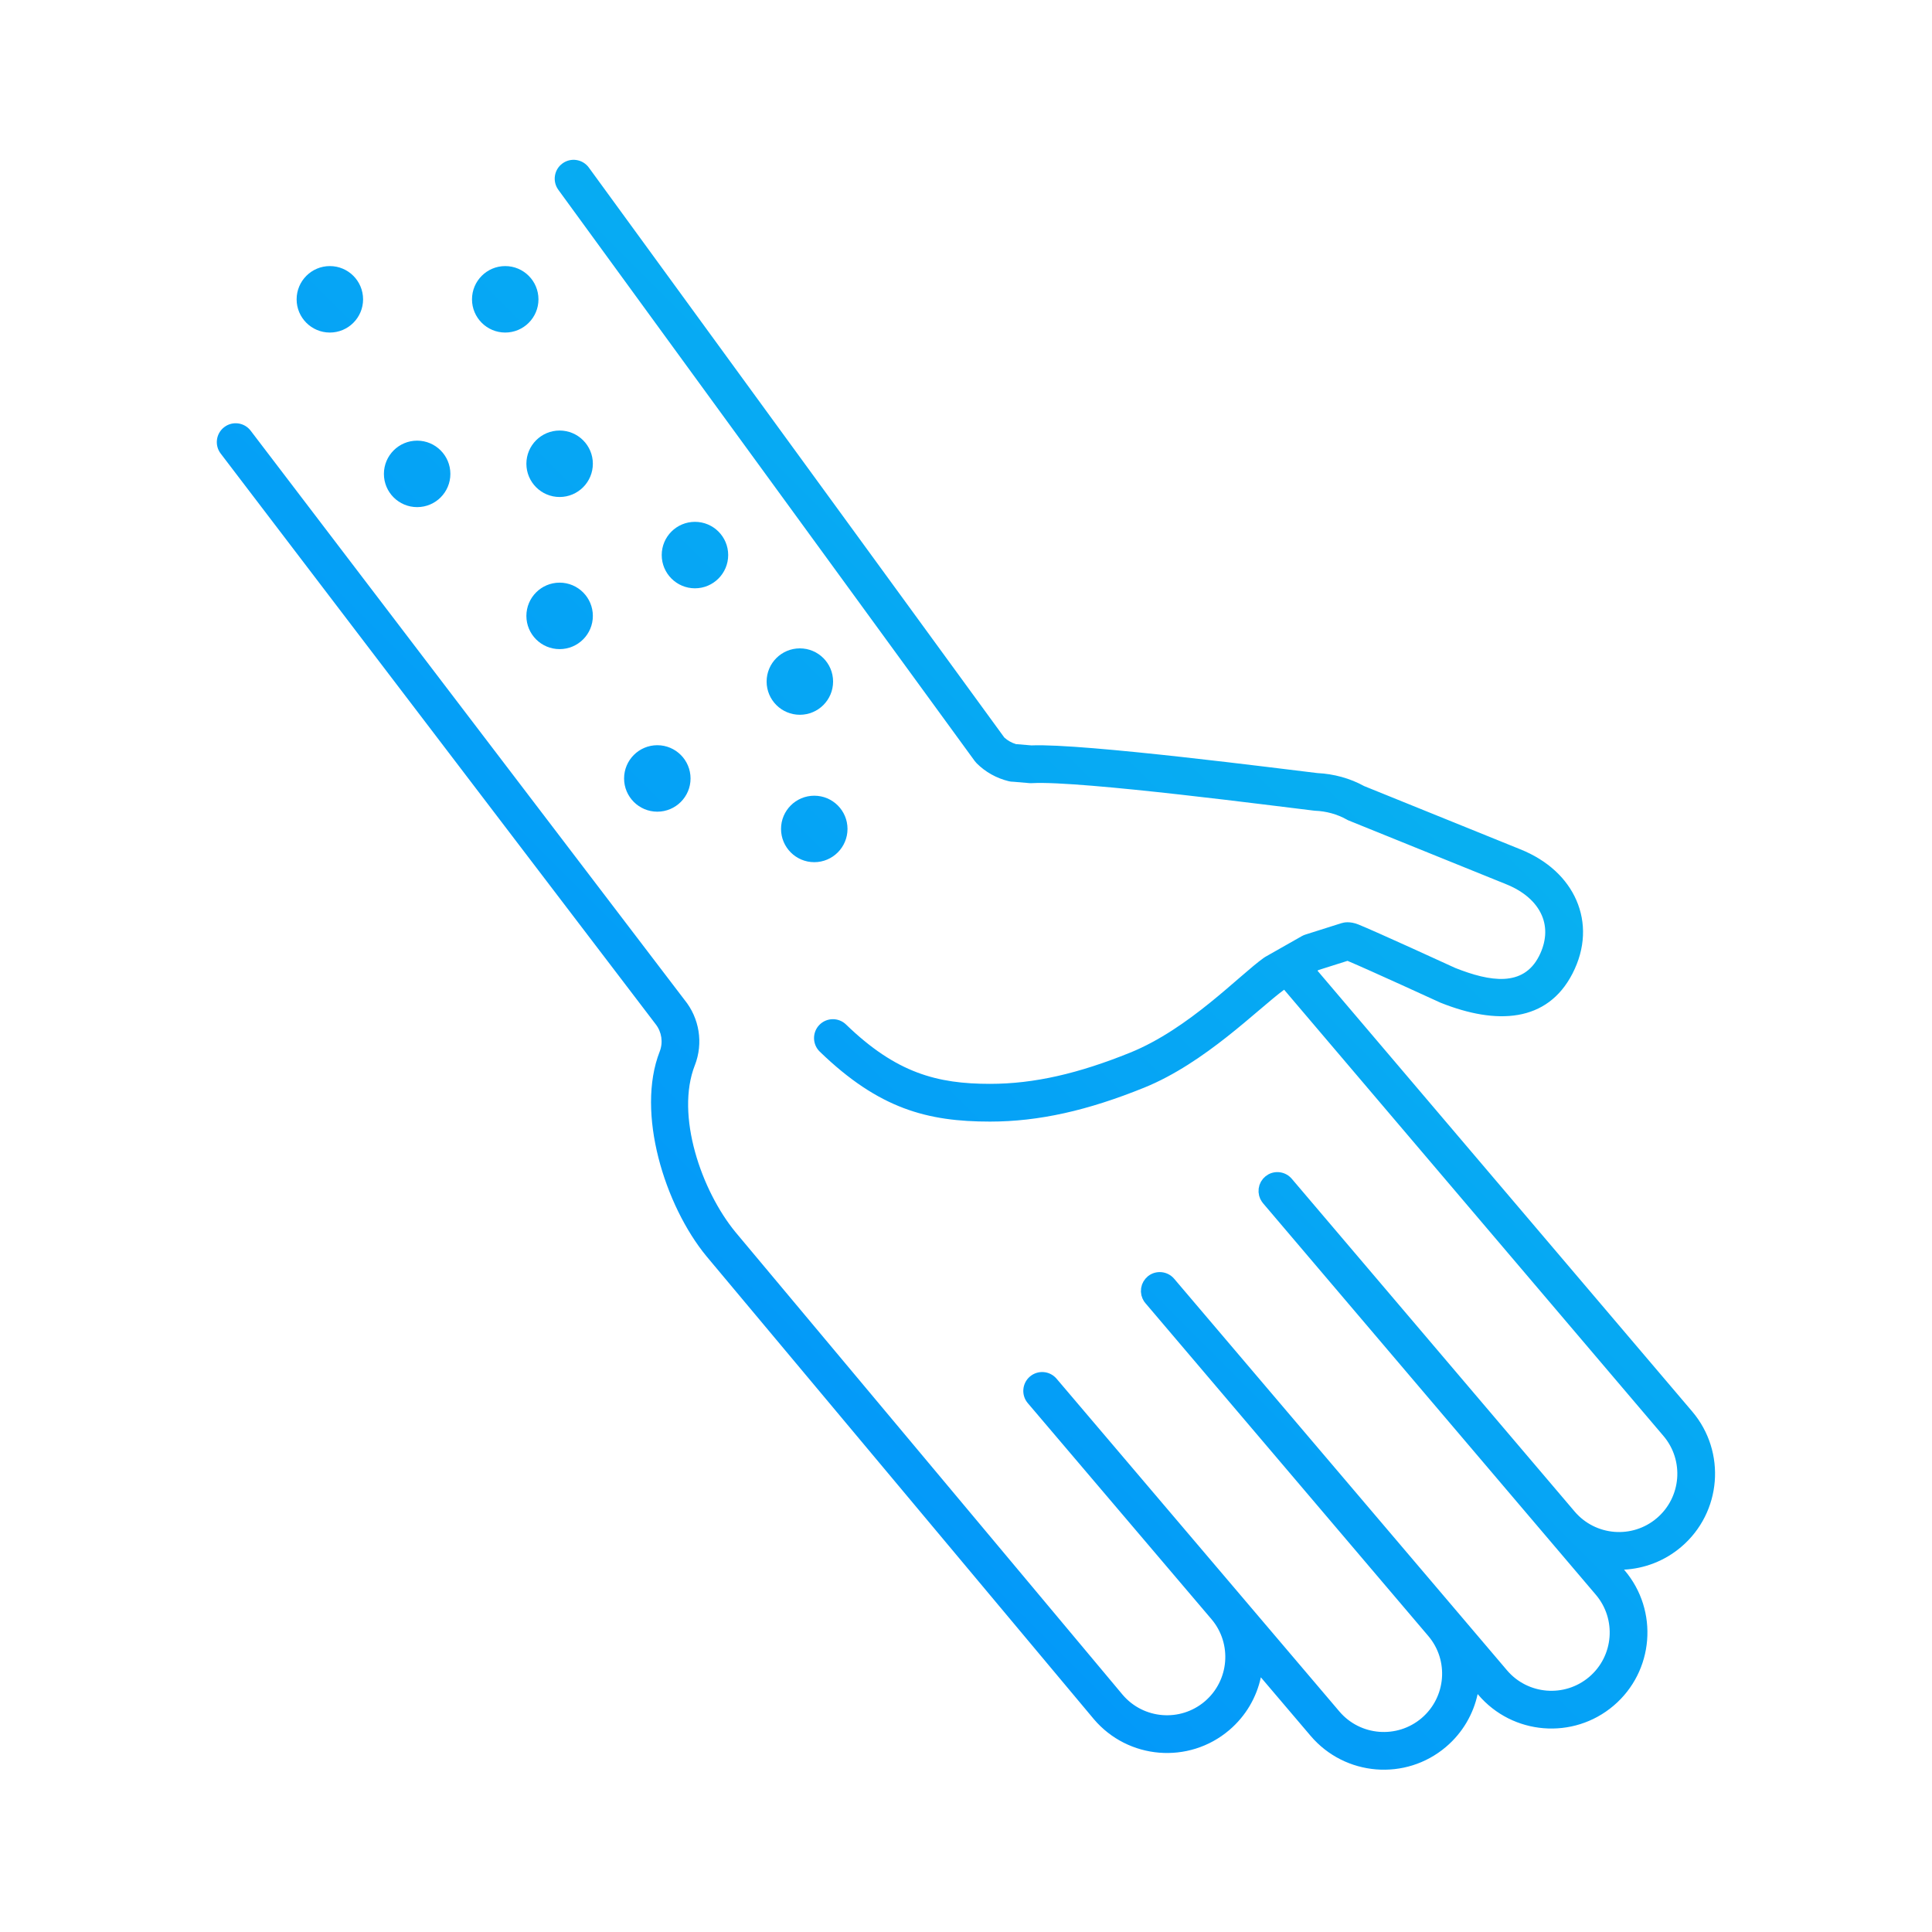 <?xml version="1.0" encoding="UTF-8" standalone="no"?>
<!DOCTYPE svg PUBLIC "-//W3C//DTD SVG 1.1//EN" "http://www.w3.org/Graphics/SVG/1.1/DTD/svg11.dtd">
<svg width="100%" height="100%" viewBox="0 0 300 300" version="1.1" xmlns="http://www.w3.org/2000/svg" xmlns:xlink="http://www.w3.org/1999/xlink" xml:space="preserve" xmlns:serif="http://www.serif.com/" style="fill-rule:evenodd;clip-rule:evenodd;stroke-linejoin:round;stroke-miterlimit:2;">
    <g id="Egzema" transform="matrix(0.5,0,0,0.5,0,0)">
        <rect x="0" y="0" width="600" height="600" style="fill:none;"/>
        <g transform="matrix(1.953,0,0,1.953,3.124,-5434.26)">
            <path d="M211.763,2929.31L211.71,2929.32L211.861,2929.27L205.987,2931.13C205.787,2931.19 205.594,2931.28 205.411,2931.38L199.613,2934.67C199.523,2934.72 199.436,2934.78 199.352,2934.84C195.404,2937.66 187.464,2946.12 178.103,2949.91C178.102,2949.91 178.102,2949.91 178.101,2949.91C169.959,2953.2 162.911,2954.87 155.826,2954.87C147.422,2954.87 140.904,2953.15 132.931,2945.43C131.742,2944.28 129.841,2944.31 128.689,2945.5C127.538,2946.69 127.569,2948.6 128.759,2949.75C138.18,2958.86 145.893,2960.87 155.824,2960.87C163.622,2960.87 171.391,2959.1 180.353,2955.47C190.031,2951.55 198.358,2943.02 202.597,2939.9L262.918,3010.86C266.232,3014.76 265.757,3020.62 261.858,3023.93C257.959,3027.25 252.102,3026.77 248.787,3022.87C248.787,3022.87 203.811,2969.96 203.811,2969.96C202.872,2968.86 201.304,2968.6 200.082,2969.27L199.641,2969.57L199.256,2969.94L198.914,2970.42L198.678,2970.95L198.55,2971.52L198.531,2972.09L198.622,2972.66L198.794,2973.15L199.052,2973.6L199.239,2973.85C199.239,2973.85 252.164,3036.11 252.164,3036.11C255.479,3040.01 255.004,3045.87 251.105,3049.18C247.205,3052.49 241.349,3052.02 238.034,3048.12C238.034,3048.12 185.109,2985.86 185.109,2985.86C184.053,2984.62 182.2,2984.45 180.94,2985.46L180.554,2985.84L180.237,2986.28L180,2986.78L179.859,2987.34L179.826,2987.92L179.903,2988.49L180.071,2988.99L180.308,2989.44L180.537,2989.74C180.537,2989.74 225.514,3042.66 225.514,3042.66C228.829,3046.55 228.354,3052.41 224.455,3055.73C220.555,3059.04 214.699,3058.57 211.384,3054.67C211.384,3054.67 166.407,3001.75 166.407,3001.75C165.335,3000.49 163.44,3000.34 162.178,3001.41C160.917,3002.48 160.763,3004.38 161.835,3005.64L191.039,3039.99C194.353,3043.89 193.878,3049.75 189.979,3053.07C186.082,3056.38 180.229,3055.91 176.914,3052.01C176.914,3052.01 115.363,2978.46 115.363,2978.46C109.935,2971.86 105.775,2959.86 108.892,2951.91C108.893,2951.91 108.894,2951.91 108.895,2951.91C110.258,2948.4 109.631,2944.43 107.245,2941.51L38.263,2851.01C37.26,2849.69 35.376,2849.43 34.059,2850.44C32.742,2851.44 32.487,2853.33 33.491,2854.64L102.666,2945.39C103.626,2946.62 103.871,2948.27 103.304,2949.73C99.496,2959.44 104.101,2974.22 110.737,2982.28C110.742,2982.28 110.748,2982.29 110.753,2982.3L172.322,3055.87C172.327,3055.88 172.332,3055.89 172.337,3055.89C177.796,3062.32 187.443,3063.1 193.865,3057.64C196.521,3055.38 198.213,3052.41 198.897,3049.24L206.812,3058.55C212.272,3064.97 221.918,3065.76 228.34,3060.3C230.997,3058.04 232.688,3055.07 233.372,3051.9L233.463,3052.01C238.922,3058.43 248.568,3059.21 254.991,3053.75C261.413,3048.29 262.195,3038.65 256.736,3032.22L256.645,3032.12C259.88,3031.95 263.088,3030.76 265.744,3028.5C272.166,3023.04 272.948,3013.4 267.489,3006.97L207.898,2936.87L208.098,2936.76L212.678,2935.31C216.17,2936.78 227.366,2941.92 227.366,2941.92C227.412,2941.94 227.459,2941.96 227.506,2941.98C236.359,2945.51 244.43,2945.13 248.443,2937.35C248.443,2937.35 248.443,2937.35 248.443,2937.35C250.537,2933.29 250.607,2929.19 249.066,2925.66C247.586,2922.26 244.559,2919.33 240.125,2917.56C240.125,2917.56 215.326,2907.52 215.326,2907.52C213.075,2906.28 210.506,2905.58 207.877,2905.45C202.635,2904.84 170.673,2900.69 162.413,2901.05C162.416,2901.05 160.15,2900.86 160.15,2900.86L159.971,2900.85C159.271,2900.64 158.632,2900.28 158.104,2899.8C158.102,2899.8 92.032,2809.16 92.032,2809.16C91.057,2807.83 89.179,2807.53 87.841,2808.51C86.503,2809.48 86.209,2811.36 87.184,2812.7L153.409,2903.55C153.501,2903.67 153.603,2903.79 153.713,2903.9C155.092,2905.28 156.843,2906.26 158.786,2906.74C159.021,2906.8 159.262,2906.83 159.504,2906.83C159.557,2906.83 159.605,2906.84 159.658,2906.84C159.648,2906.84 162.112,2907.05 162.112,2907.05C162.252,2907.06 162.392,2907.06 162.532,2907.05C170.305,2906.62 202.434,2910.86 207.307,2911.42C207.377,2911.43 207.448,2911.43 207.518,2911.44C209.297,2911.51 211.04,2911.99 212.557,2912.84C212.669,2912.91 212.785,2912.96 212.905,2913.01L237.888,2923.12C240.654,2924.23 242.643,2925.94 243.566,2928.06C244.429,2930.04 244.283,2932.32 243.11,2934.6C240.595,2939.48 235.355,2938.64 229.81,2936.44C228.767,2935.96 217.007,2930.57 214.389,2929.52C213.006,2928.97 212.021,2929.22 211.763,2929.31ZM127.883,2909.05C130.8,2909.05 133.168,2911.41 133.168,2914.33C133.168,2917.25 130.8,2919.62 127.883,2919.62C124.966,2919.62 122.598,2917.25 122.598,2914.33C122.598,2911.41 124.966,2909.05 127.883,2909.05ZM102.924,2901.02C105.841,2901.02 108.209,2903.39 108.209,2906.31C108.209,2909.22 105.841,2911.59 102.924,2911.59C100.008,2911.59 97.64,2909.22 97.64,2906.31C97.64,2903.39 100.008,2901.02 102.924,2901.02ZM125.591,2885.62C128.508,2885.62 130.875,2887.98 130.875,2890.9C130.875,2893.82 128.508,2896.18 125.591,2896.18C122.674,2896.18 120.306,2893.82 120.306,2890.9C120.306,2887.98 122.674,2885.62 125.591,2885.62ZM87.389,2875.17C90.306,2875.17 92.674,2877.54 92.674,2880.46C92.674,2883.38 90.306,2885.74 87.389,2885.74C84.472,2885.74 82.104,2883.38 82.104,2880.46C82.104,2877.54 84.472,2875.17 87.389,2875.17ZM108.909,2865.5C111.826,2865.5 114.194,2867.86 114.194,2870.78C114.194,2873.7 111.826,2876.07 108.909,2876.07C105.993,2876.07 103.625,2873.7 103.625,2870.78C103.625,2867.86 105.993,2865.5 108.909,2865.5ZM64.733,2852.59C67.649,2852.59 70.017,2854.96 70.017,2857.88C70.017,2860.8 67.649,2863.16 64.733,2863.16C61.816,2863.16 59.448,2860.8 59.448,2857.88C59.448,2854.96 61.816,2852.59 64.733,2852.59ZM87.389,2850.98C90.306,2850.98 92.674,2853.35 92.674,2856.26C92.674,2859.18 90.306,2861.55 87.389,2861.55C84.472,2861.55 82.104,2859.18 82.104,2856.26C82.104,2853.35 84.472,2850.98 87.389,2850.98ZM50.853,2824.83C53.769,2824.83 56.137,2827.2 56.137,2830.12C56.137,2833.03 53.769,2835.4 50.853,2835.4C47.936,2835.4 45.568,2833.03 45.568,2830.12C45.568,2827.2 47.936,2824.83 50.853,2824.83ZM78.74,2824.83C81.657,2824.83 84.025,2827.2 84.025,2830.12C84.025,2833.03 81.657,2835.4 78.74,2835.4C75.824,2835.4 73.456,2833.03 73.456,2830.12C73.456,2827.2 75.824,2824.83 78.74,2824.83Z" style="fill:url(#_Linear1);"/>
        </g>
    </g>
    <defs>
        <linearGradient id="_Linear1" x1="0" y1="0" x2="1" y2="0" gradientUnits="userSpaceOnUse" gradientTransform="matrix(255.999,-255.999,255.999,255.999,24,3063.93)"><stop offset="0" style="stop-color:rgb(0,136,255);stop-opacity:1"/><stop offset="1" style="stop-color:rgb(11,192,235);stop-opacity:1"/></linearGradient>
    </defs>
</svg>
